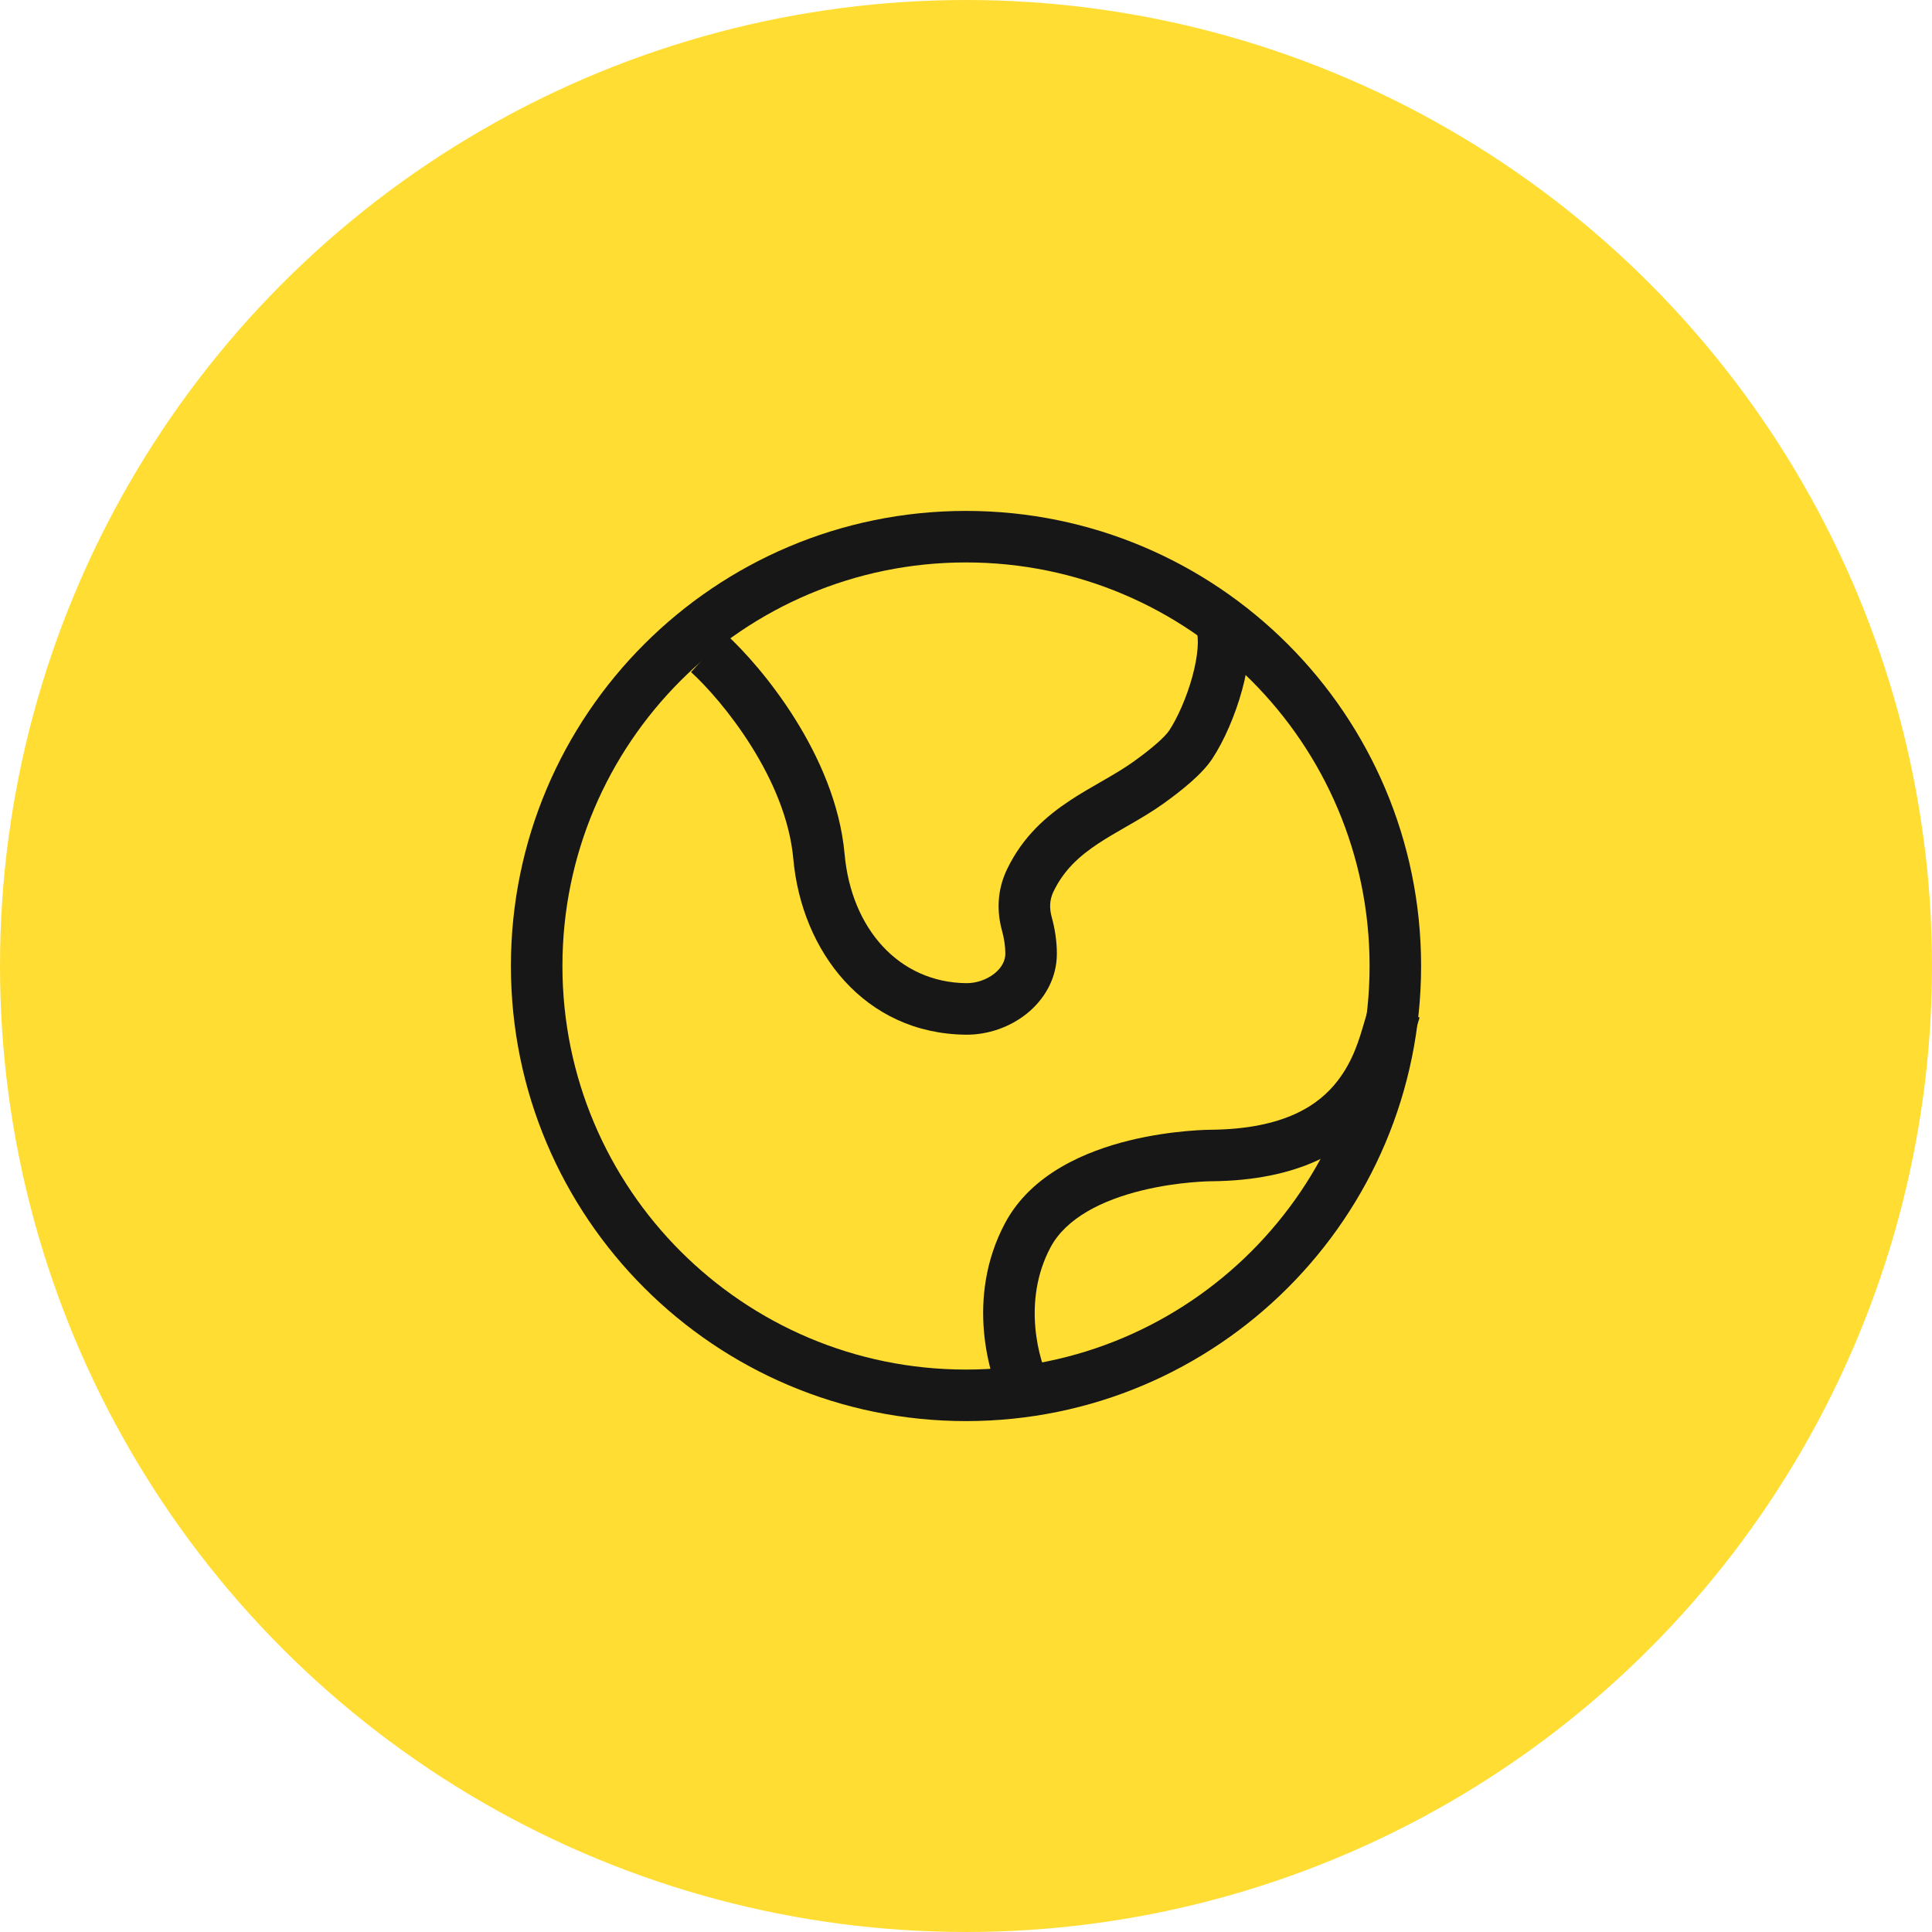 <svg width="150" height="150" viewBox="0 0 150 150" fill="none" xmlns="http://www.w3.org/2000/svg">
<circle cx="75" cy="75" r="75" fill="#FFDD33"/>
<path fill-rule="evenodd" clip-rule="evenodd" d="M75 43.667C57.695 43.667 43.667 57.695 43.667 75C43.667 92.305 57.695 106.333 75 106.333C92.305 106.333 106.334 92.305 106.334 75C106.334 57.695 92.305 43.667 75 43.667ZM39.667 75C39.667 55.486 55.486 39.667 75 39.667C94.514 39.667 110.334 55.486 110.334 75C110.334 94.514 94.514 110.333 75 110.333C55.486 110.333 39.667 94.514 39.667 75Z" fill="#171717"/>
<path fill-rule="evenodd" clip-rule="evenodd" d="M96.428 53.6C95.897 55.536 95.04 57.514 94.122 58.907C93.326 60.115 91.746 61.372 90.367 62.364C89.485 62.997 88.563 63.538 87.71 64.03C87.607 64.089 87.506 64.147 87.405 64.205C86.647 64.641 85.948 65.043 85.276 65.487C83.795 66.466 82.602 67.55 81.799 69.206C81.473 69.879 81.472 70.535 81.652 71.191C81.891 72.062 82.052 73.035 82.055 74.021C82.06 76.004 81.051 77.625 79.728 78.691C78.419 79.746 76.703 80.352 74.978 80.333C67.121 80.247 62.238 73.879 61.591 66.67C61.317 63.625 59.987 60.576 58.337 57.941C56.693 55.315 54.822 53.244 53.653 52.181L56.346 49.223C57.779 50.528 59.887 52.878 61.728 55.818C63.563 58.749 65.224 62.41 65.575 66.312C66.094 72.092 69.783 76.276 75.022 76.333C75.814 76.342 76.628 76.052 77.218 75.577C77.795 75.112 78.056 74.566 78.055 74.032C78.053 73.461 77.957 72.844 77.794 72.25C77.415 70.87 77.364 69.184 78.2 67.46C79.43 64.925 81.254 63.351 83.072 62.15C83.855 61.632 84.667 61.165 85.414 60.736C85.515 60.678 85.615 60.621 85.713 60.564C86.564 60.074 87.33 59.62 88.032 59.115C89.463 58.087 90.447 57.215 90.782 56.707C91.424 55.731 92.127 54.157 92.571 52.541C93.04 50.832 93.087 49.549 92.893 48.959L96.692 47.708C97.278 49.486 96.935 51.756 96.428 53.6Z" fill="#171717"/>
<path fill-rule="evenodd" clip-rule="evenodd" d="M105.959 79.237C106.114 78.703 106.267 78.177 106.448 77.666L110.219 79C110.141 79.22 110.054 79.527 109.948 79.899C109.507 81.445 108.744 84.12 107.018 86.359C104.699 89.369 100.779 91.643 94.082 91.713L94.071 91.713L94.062 91.713L94.047 91.713C94.032 91.713 94.008 91.713 93.974 91.714C93.906 91.715 93.8 91.718 93.662 91.723C93.384 91.734 92.976 91.757 92.472 91.802C91.461 91.892 90.091 92.073 88.637 92.431C85.602 93.177 82.78 94.548 81.555 96.857C79.343 101.025 80.636 105.665 81.555 107.396L78.021 109.271C76.744 106.864 74.963 100.745 78.021 94.982C80.09 91.084 84.404 89.352 87.682 88.546C89.385 88.128 90.965 87.921 92.115 87.818C92.692 87.766 93.168 87.74 93.504 87.726C93.671 87.72 93.805 87.716 93.899 87.715C93.946 87.714 93.984 87.713 94.011 87.713L94.044 87.713L94.047 87.713C99.742 87.652 102.408 85.788 103.85 83.917C105.051 82.36 105.516 80.761 105.959 79.237Z" fill="#171717"/>
</svg>
